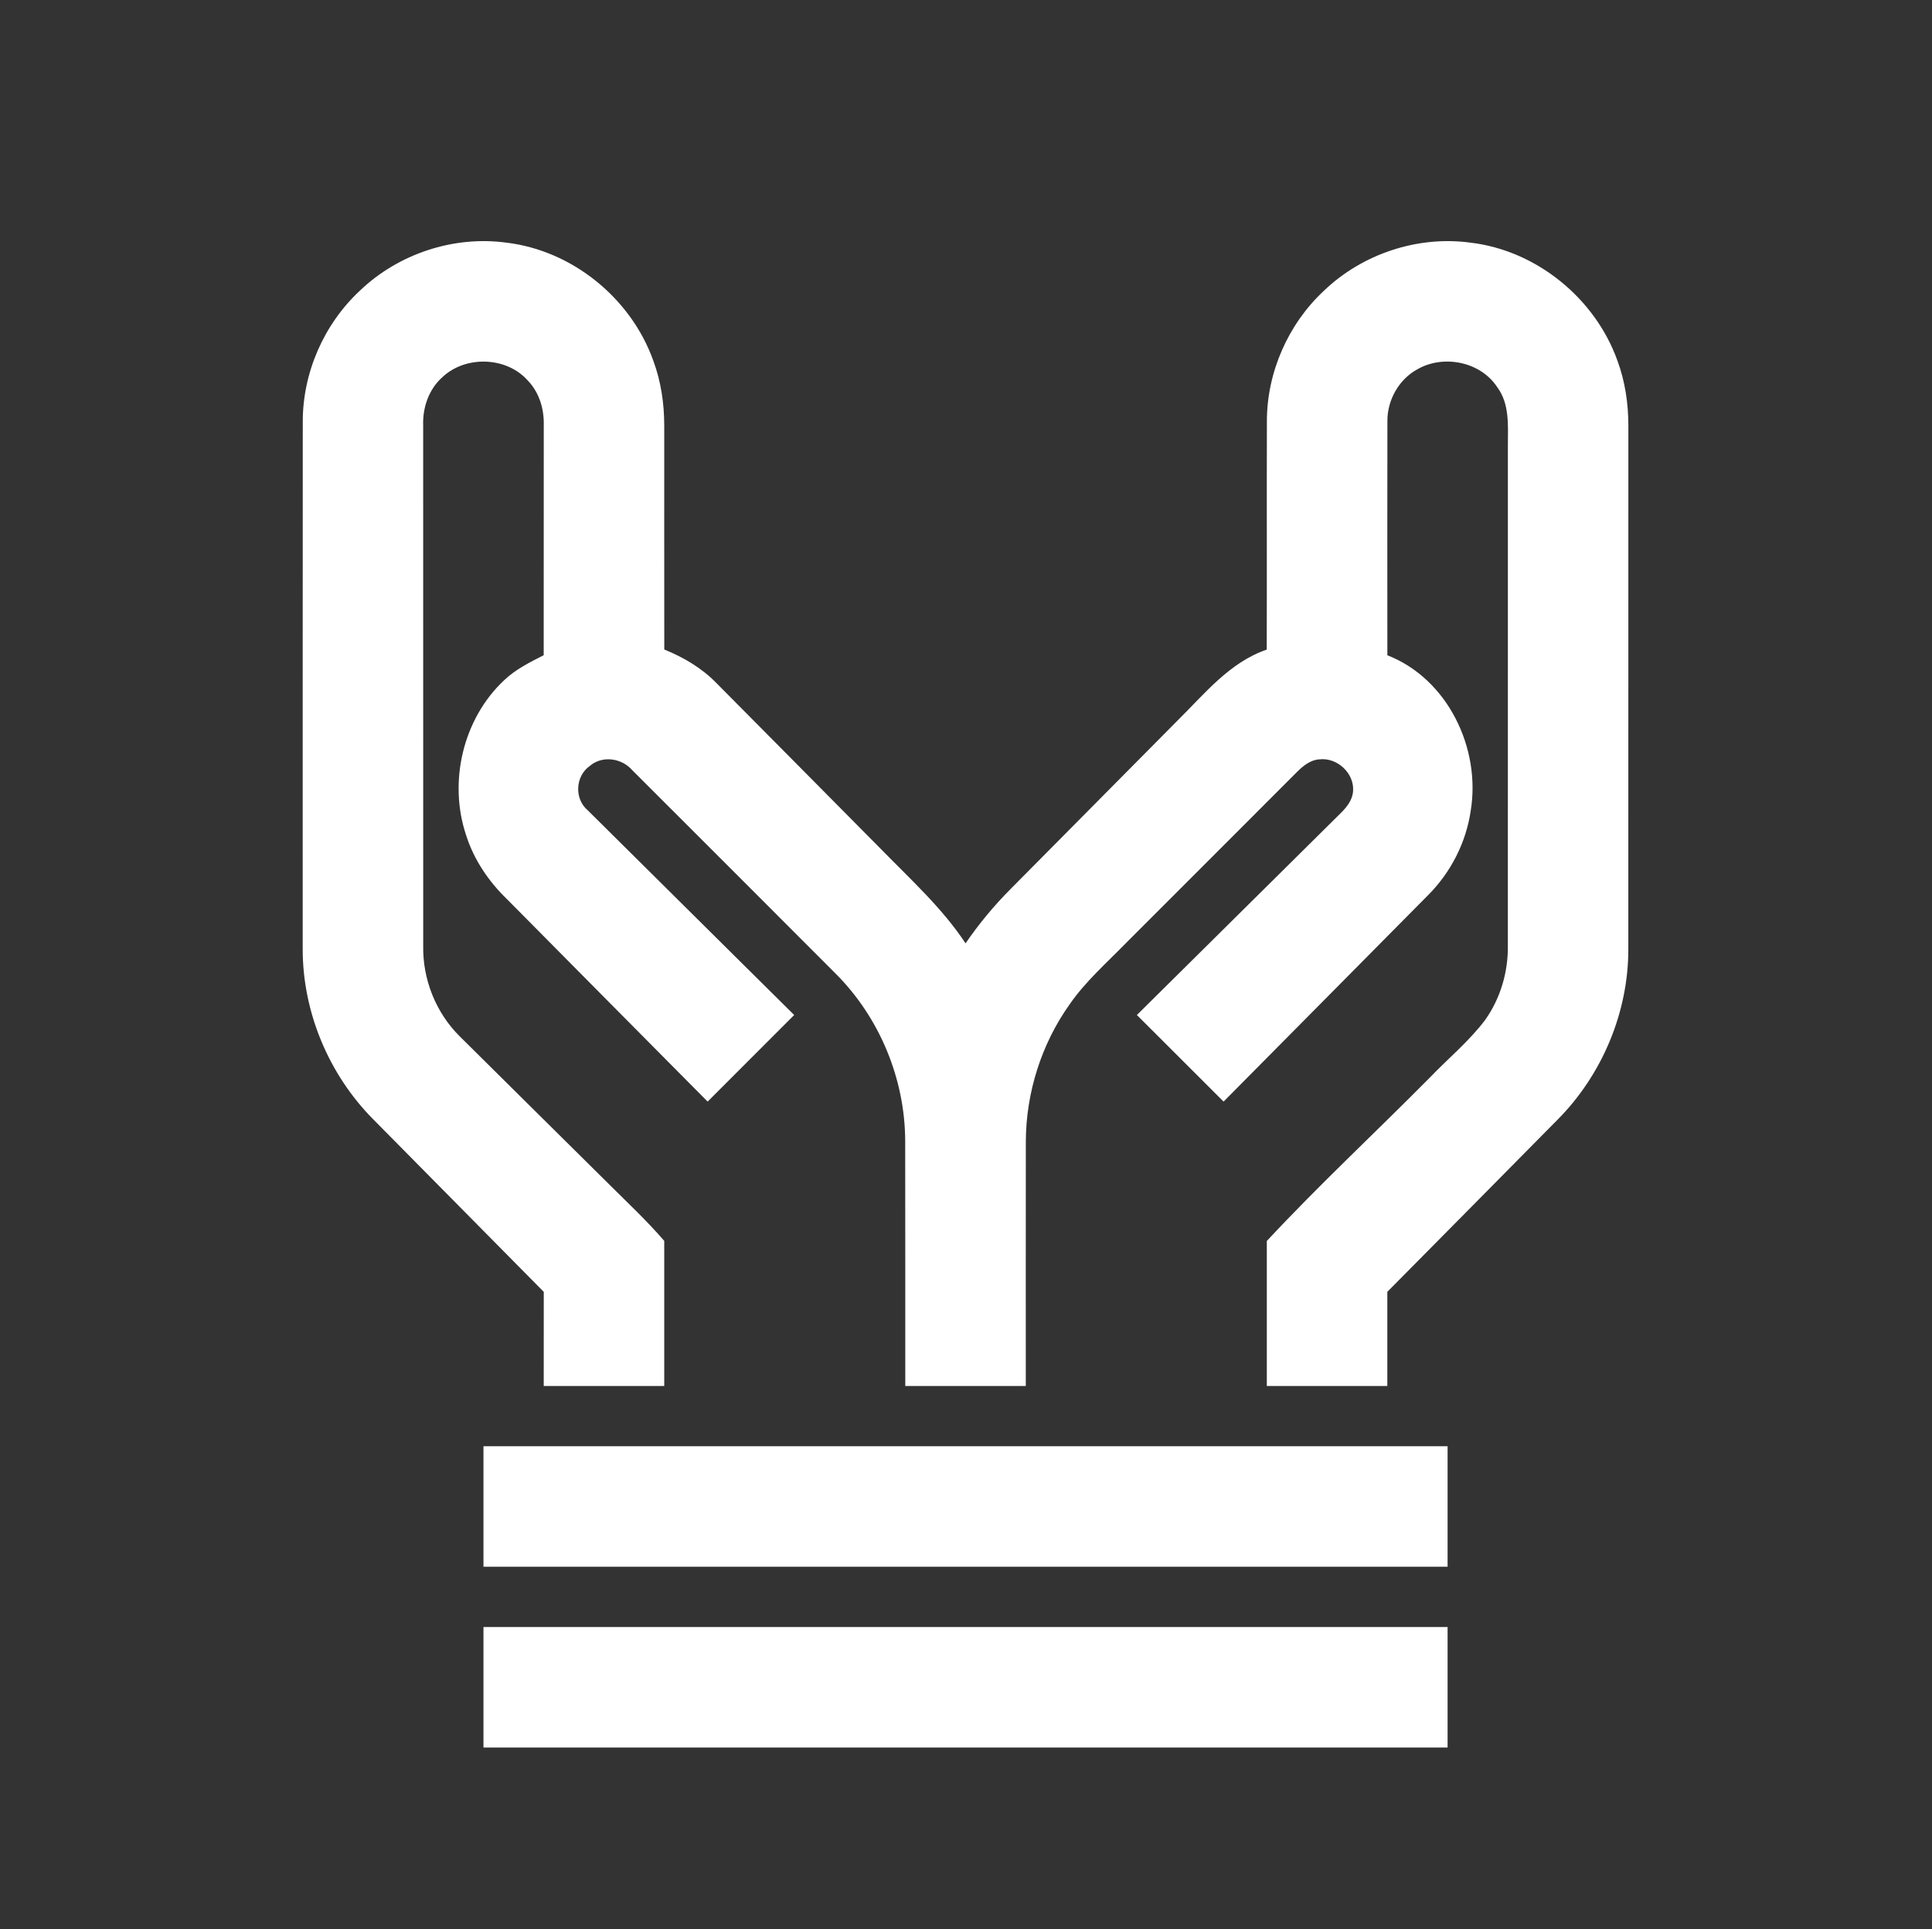 <?xml version="1.0" encoding="UTF-8"?> <svg xmlns="http://www.w3.org/2000/svg" width="684" height="683" viewBox="0 0 684 683" fill="none"><rect x="0" y="0" width="684" height="683" fill="#333333" stroke="none"/> <path d="M127.393 102.92C140.98 89.893 160.527 83.373 179.207 85.893C202.58 88.64 223.38 105.56 231.273 127.64C234.02 135.013 235.167 142.88 235.167 150.733C235.18 177.133 235.14 203.533 235.18 229.933C241.94 232.68 248.353 236.427 253.5 241.68C273.007 261.293 292.447 280.987 311.927 300.627C322.353 311.307 333.553 321.427 341.847 333.96C346.553 327.08 351.9 320.64 357.78 314.733C377.487 294.867 397.18 274.96 416.9 255.08C426.473 245.64 435.287 234.493 448.473 229.973C448.553 203.08 448.447 176.173 448.527 149.267C448.487 131.907 456.007 114.773 468.7 102.947C482.287 89.907 501.847 83.373 520.54 85.893C543.913 88.627 564.727 105.573 572.633 127.68C575.34 135.013 576.5 142.84 576.5 150.64C576.5 212.413 576.513 274.187 576.487 335.947C576.527 358.32 567.247 380.44 551.513 396.307C531.42 416.68 511.287 437 491.167 457.333C491.167 468.44 491.167 479.56 491.167 490.667C476.94 490.667 462.727 490.667 448.5 490.667C448.5 473.56 448.5 456.453 448.5 439.333C467.007 419.453 486.94 400.947 506.047 381.653C512.593 374.8 520.02 368.733 525.753 361.147C531.207 353.493 533.98 344.08 533.833 334.707C533.847 275.6 533.82 216.493 533.847 157.387C533.873 150.52 534.447 142.947 530.113 137.12C524.233 128.067 511.153 125.427 501.9 130.68C495.273 134.24 491.113 141.64 491.193 149.133C491.127 176.747 491.18 204.36 491.18 231.973C512.513 240.293 524.3 264.853 520.7 286.933C519.073 298.28 513.593 308.947 505.487 317.013C481.407 341.36 457.287 365.653 433.193 389.987C422.94 379.787 412.753 369.533 402.5 359.333C426.66 335.427 450.78 311.48 474.94 287.587C477.007 285.507 478.927 282.96 479.047 279.907C479.433 273.653 473.327 268.093 467.153 268.827C463.94 269 461.367 271.133 459.18 273.293C438.98 293.547 418.727 313.747 398.513 333.987C391.713 340.947 384.327 347.44 378.74 355.48C368.713 369.547 363.26 386.76 363.18 404.027C363.14 432.907 363.18 461.787 363.167 490.667C348.94 490.667 334.727 490.667 320.5 490.667C320.487 461.76 320.527 432.867 320.473 403.973C320.42 381.973 311.393 360.187 295.82 344.653C271.86 320.613 247.833 296.653 223.833 272.653C220.167 268.4 213.273 267.36 208.887 271.107C203.66 274.693 203.233 282.84 208.127 286.907C232.433 311.08 256.847 335.16 281.167 359.333C270.953 369.547 260.727 379.76 250.527 389.987C226.807 366.12 203.153 342.187 179.46 318.293C172.967 312.013 167.753 304.32 165.02 295.667C158.687 276.8 163.887 254.493 178.473 240.827C182.513 236.973 187.553 234.467 192.487 231.96C192.513 204.827 192.487 177.707 192.513 150.573C192.673 144.853 190.94 138.987 186.927 134.787C179.42 126.253 164.927 125.747 156.673 133.48C151.82 137.747 149.58 144.307 149.82 150.667C149.847 212.013 149.833 273.373 149.833 334.72C149.58 346.667 154.327 358.613 162.86 366.987C180.473 384.48 198.153 401.92 215.78 419.4C222.34 425.947 229.127 432.267 235.167 439.307C235.167 456.427 235.167 473.547 235.167 490.667C220.94 490.667 206.727 490.667 192.5 490.667C192.5 479.56 192.487 468.453 192.513 457.347C172.407 436.96 152.247 416.64 132.14 396.267C116.42 380.413 107.14 358.333 107.167 335.973C107.18 273.747 107.14 211.533 107.193 149.307C107.153 131.92 114.687 114.76 127.393 102.92Z" fill="white"></path> <path d="M171.167 512C284.94 512 398.727 512 512.5 512C512.5 526.227 512.5 540.44 512.5 554.667C398.727 554.667 284.94 554.667 171.167 554.667C171.167 540.44 171.167 526.227 171.167 512Z" fill="white"></path> <path d="M171.167 576C284.94 576 398.727 576 512.5 576C512.5 590.227 512.5 604.44 512.5 618.667C398.727 618.667 284.94 618.667 171.167 618.667C171.167 604.44 171.167 590.227 171.167 576Z" fill="white"></path> </svg> 
